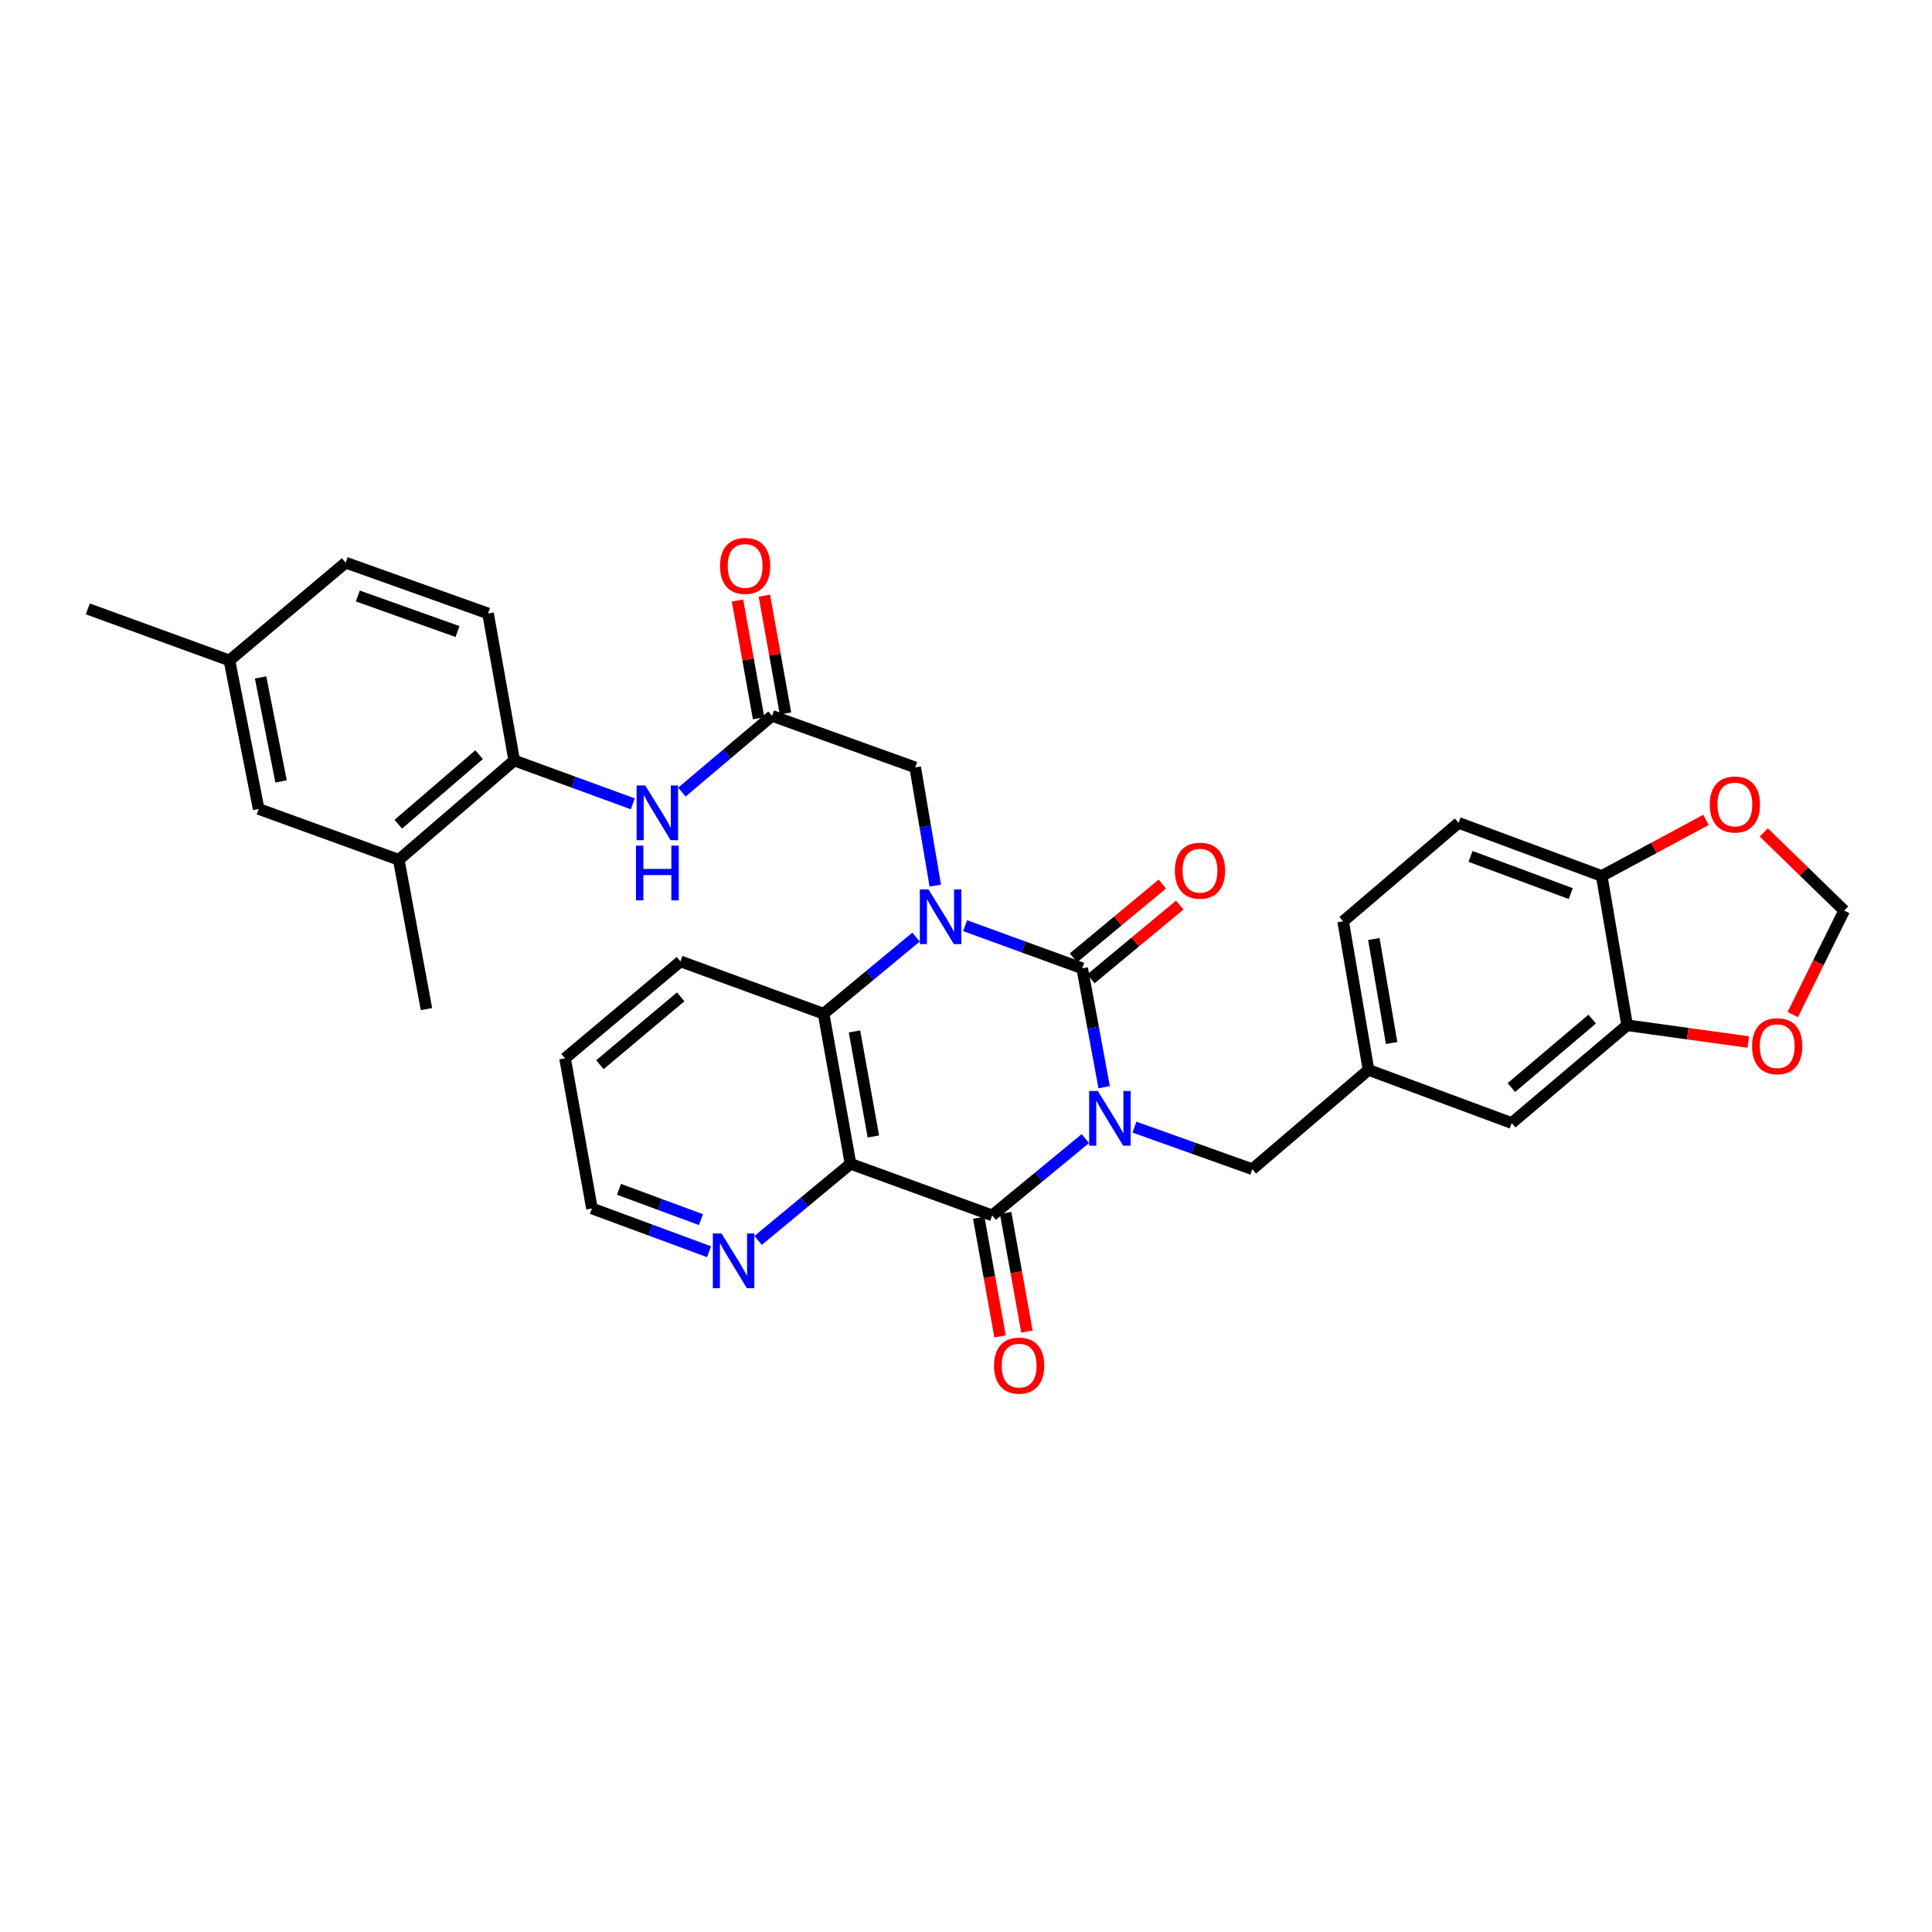 <?xml version='1.0' encoding='iso-8859-1'?>
<svg version='1.1' baseProfile='full'
              xmlns='http://www.w3.org/2000/svg'
                      xmlns:rdkit='http://www.rdkit.org/xml'
                      xmlns:xlink='http://www.w3.org/1999/xlink'
                  xml:space='preserve'
width='1000px' height='1000px' viewBox='0 0 1000 1000'>
<!-- END OF HEADER -->
<rect style='opacity:1.0;fill:#FFFFFF;stroke:none' width='1000' height='1000' x='0' y='0'> </rect>
<path class='bond-0' d='M 571.507,562.731 L 565.827,531.966' style='fill:none;fill-rule:evenodd;stroke:#0000FF;stroke-width:6px;stroke-linecap:butt;stroke-linejoin:miter;stroke-opacity:1' />
<path class='bond-0' d='M 565.827,531.966 L 560.146,501.201' style='fill:none;fill-rule:evenodd;stroke:#000000;stroke-width:6px;stroke-linecap:butt;stroke-linejoin:miter;stroke-opacity:1' />
<path class='bond-2' d='M 561.772,589.341 L 537.664,609.204' style='fill:none;fill-rule:evenodd;stroke:#0000FF;stroke-width:6px;stroke-linecap:butt;stroke-linejoin:miter;stroke-opacity:1' />
<path class='bond-2' d='M 537.664,609.204 L 513.555,629.067' style='fill:none;fill-rule:evenodd;stroke:#000000;stroke-width:6px;stroke-linecap:butt;stroke-linejoin:miter;stroke-opacity:1' />
<path class='bond-6' d='M 587.183,583.398 L 617.689,594.287' style='fill:none;fill-rule:evenodd;stroke:#0000FF;stroke-width:6px;stroke-linecap:butt;stroke-linejoin:miter;stroke-opacity:1' />
<path class='bond-6' d='M 617.689,594.287 L 648.195,605.175' style='fill:none;fill-rule:evenodd;stroke:#000000;stroke-width:6px;stroke-linecap:butt;stroke-linejoin:miter;stroke-opacity:1' />
<path class='bond-1' d='M 560.146,501.201 L 529.841,490.165' style='fill:none;fill-rule:evenodd;stroke:#000000;stroke-width:6px;stroke-linecap:butt;stroke-linejoin:miter;stroke-opacity:1' />
<path class='bond-1' d='M 529.841,490.165 L 499.536,479.128' style='fill:none;fill-rule:evenodd;stroke:#0000FF;stroke-width:6px;stroke-linecap:butt;stroke-linejoin:miter;stroke-opacity:1' />
<path class='bond-12' d='M 564.659,506.636 L 587.649,487.546' style='fill:none;fill-rule:evenodd;stroke:#000000;stroke-width:6px;stroke-linecap:butt;stroke-linejoin:miter;stroke-opacity:1' />
<path class='bond-12' d='M 587.649,487.546 L 610.64,468.457' style='fill:none;fill-rule:evenodd;stroke:#FF0000;stroke-width:6px;stroke-linecap:butt;stroke-linejoin:miter;stroke-opacity:1' />
<path class='bond-12' d='M 555.634,495.766 L 578.624,476.677' style='fill:none;fill-rule:evenodd;stroke:#000000;stroke-width:6px;stroke-linecap:butt;stroke-linejoin:miter;stroke-opacity:1' />
<path class='bond-12' d='M 578.624,476.677 L 601.615,457.587' style='fill:none;fill-rule:evenodd;stroke:#FF0000;stroke-width:6px;stroke-linecap:butt;stroke-linejoin:miter;stroke-opacity:1' />
<path class='bond-7' d='M 484.105,458.387 L 478.906,427.795' style='fill:none;fill-rule:evenodd;stroke:#0000FF;stroke-width:6px;stroke-linecap:butt;stroke-linejoin:miter;stroke-opacity:1' />
<path class='bond-7' d='M 478.906,427.795 L 473.706,397.203' style='fill:none;fill-rule:evenodd;stroke:#000000;stroke-width:6px;stroke-linecap:butt;stroke-linejoin:miter;stroke-opacity:1' />
<path class='bond-33' d='M 474.139,485.041 L 450.215,504.875' style='fill:none;fill-rule:evenodd;stroke:#0000FF;stroke-width:6px;stroke-linecap:butt;stroke-linejoin:miter;stroke-opacity:1' />
<path class='bond-33' d='M 450.215,504.875 L 426.291,524.708' style='fill:none;fill-rule:evenodd;stroke:#000000;stroke-width:6px;stroke-linecap:butt;stroke-linejoin:miter;stroke-opacity:1' />
<path class='bond-3' d='M 513.555,629.067 L 440.238,602.389' style='fill:none;fill-rule:evenodd;stroke:#000000;stroke-width:6px;stroke-linecap:butt;stroke-linejoin:miter;stroke-opacity:1' />
<path class='bond-14' d='M 506.602,630.316 L 512.113,661.013' style='fill:none;fill-rule:evenodd;stroke:#000000;stroke-width:6px;stroke-linecap:butt;stroke-linejoin:miter;stroke-opacity:1' />
<path class='bond-14' d='M 512.113,661.013 L 517.625,691.711' style='fill:none;fill-rule:evenodd;stroke:#FF0000;stroke-width:6px;stroke-linecap:butt;stroke-linejoin:miter;stroke-opacity:1' />
<path class='bond-14' d='M 520.508,627.819 L 526.019,658.517' style='fill:none;fill-rule:evenodd;stroke:#000000;stroke-width:6px;stroke-linecap:butt;stroke-linejoin:miter;stroke-opacity:1' />
<path class='bond-14' d='M 526.019,658.517 L 531.53,689.214' style='fill:none;fill-rule:evenodd;stroke:#FF0000;stroke-width:6px;stroke-linecap:butt;stroke-linejoin:miter;stroke-opacity:1' />
<path class='bond-4' d='M 440.238,602.389 L 426.291,524.708' style='fill:none;fill-rule:evenodd;stroke:#000000;stroke-width:6px;stroke-linecap:butt;stroke-linejoin:miter;stroke-opacity:1' />
<path class='bond-4' d='M 452.052,588.24 L 442.289,533.864' style='fill:none;fill-rule:evenodd;stroke:#000000;stroke-width:6px;stroke-linecap:butt;stroke-linejoin:miter;stroke-opacity:1' />
<path class='bond-10' d='M 440.238,602.389 L 416.322,622.215' style='fill:none;fill-rule:evenodd;stroke:#000000;stroke-width:6px;stroke-linecap:butt;stroke-linejoin:miter;stroke-opacity:1' />
<path class='bond-10' d='M 416.322,622.215 L 392.406,642.042' style='fill:none;fill-rule:evenodd;stroke:#0000FF;stroke-width:6px;stroke-linecap:butt;stroke-linejoin:miter;stroke-opacity:1' />
<path class='bond-28' d='M 426.291,524.708 L 352.213,497.614' style='fill:none;fill-rule:evenodd;stroke:#000000;stroke-width:6px;stroke-linecap:butt;stroke-linejoin:miter;stroke-opacity:1' />
<path class='bond-5' d='M 399.613,370.533 L 473.706,397.203' style='fill:none;fill-rule:evenodd;stroke:#000000;stroke-width:6px;stroke-linecap:butt;stroke-linejoin:miter;stroke-opacity:1' />
<path class='bond-8' d='M 399.613,370.533 L 376.274,390.261' style='fill:none;fill-rule:evenodd;stroke:#000000;stroke-width:6px;stroke-linecap:butt;stroke-linejoin:miter;stroke-opacity:1' />
<path class='bond-8' d='M 376.274,390.261 L 352.935,409.989' style='fill:none;fill-rule:evenodd;stroke:#0000FF;stroke-width:6px;stroke-linecap:butt;stroke-linejoin:miter;stroke-opacity:1' />
<path class='bond-22' d='M 406.566,369.286 L 401.1,338.808' style='fill:none;fill-rule:evenodd;stroke:#000000;stroke-width:6px;stroke-linecap:butt;stroke-linejoin:miter;stroke-opacity:1' />
<path class='bond-22' d='M 401.1,338.808 L 395.635,308.33' style='fill:none;fill-rule:evenodd;stroke:#FF0000;stroke-width:6px;stroke-linecap:butt;stroke-linejoin:miter;stroke-opacity:1' />
<path class='bond-22' d='M 392.659,371.779 L 387.194,341.302' style='fill:none;fill-rule:evenodd;stroke:#000000;stroke-width:6px;stroke-linecap:butt;stroke-linejoin:miter;stroke-opacity:1' />
<path class='bond-22' d='M 387.194,341.302 L 381.728,310.824' style='fill:none;fill-rule:evenodd;stroke:#FF0000;stroke-width:6px;stroke-linecap:butt;stroke-linejoin:miter;stroke-opacity:1' />
<path class='bond-20' d='M 648.195,605.175 L 708.341,553.781' style='fill:none;fill-rule:evenodd;stroke:#000000;stroke-width:6px;stroke-linecap:butt;stroke-linejoin:miter;stroke-opacity:1' />
<path class='bond-9' d='M 327.539,416.063 L 296.852,404.843' style='fill:none;fill-rule:evenodd;stroke:#0000FF;stroke-width:6px;stroke-linecap:butt;stroke-linejoin:miter;stroke-opacity:1' />
<path class='bond-9' d='M 296.852,404.843 L 266.166,393.624' style='fill:none;fill-rule:evenodd;stroke:#000000;stroke-width:6px;stroke-linecap:butt;stroke-linejoin:miter;stroke-opacity:1' />
<path class='bond-13' d='M 266.166,393.624 L 206.404,445.034' style='fill:none;fill-rule:evenodd;stroke:#000000;stroke-width:6px;stroke-linecap:butt;stroke-linejoin:miter;stroke-opacity:1' />
<path class='bond-13' d='M 247.988,390.625 L 206.155,426.612' style='fill:none;fill-rule:evenodd;stroke:#000000;stroke-width:6px;stroke-linecap:butt;stroke-linejoin:miter;stroke-opacity:1' />
<path class='bond-23' d='M 266.166,393.624 L 252.611,317.529' style='fill:none;fill-rule:evenodd;stroke:#000000;stroke-width:6px;stroke-linecap:butt;stroke-linejoin:miter;stroke-opacity:1' />
<path class='bond-29' d='M 367.006,647.885 L 336.699,636.687' style='fill:none;fill-rule:evenodd;stroke:#0000FF;stroke-width:6px;stroke-linecap:butt;stroke-linejoin:miter;stroke-opacity:1' />
<path class='bond-29' d='M 336.699,636.687 L 306.391,625.488' style='fill:none;fill-rule:evenodd;stroke:#000000;stroke-width:6px;stroke-linecap:butt;stroke-linejoin:miter;stroke-opacity:1' />
<path class='bond-29' d='M 362.81,631.273 L 341.595,623.434' style='fill:none;fill-rule:evenodd;stroke:#0000FF;stroke-width:6px;stroke-linecap:butt;stroke-linejoin:miter;stroke-opacity:1' />
<path class='bond-29' d='M 341.595,623.434 L 320.38,615.595' style='fill:none;fill-rule:evenodd;stroke:#000000;stroke-width:6px;stroke-linecap:butt;stroke-linejoin:miter;stroke-opacity:1' />
<path class='bond-11' d='M 842.204,530.674 L 782.458,581.283' style='fill:none;fill-rule:evenodd;stroke:#000000;stroke-width:6px;stroke-linecap:butt;stroke-linejoin:miter;stroke-opacity:1' />
<path class='bond-11' d='M 824.111,527.485 L 782.288,562.912' style='fill:none;fill-rule:evenodd;stroke:#000000;stroke-width:6px;stroke-linecap:butt;stroke-linejoin:miter;stroke-opacity:1' />
<path class='bond-16' d='M 842.204,530.674 L 873.56,535.015' style='fill:none;fill-rule:evenodd;stroke:#000000;stroke-width:6px;stroke-linecap:butt;stroke-linejoin:miter;stroke-opacity:1' />
<path class='bond-16' d='M 873.56,535.015 L 904.917,539.356' style='fill:none;fill-rule:evenodd;stroke:#FF0000;stroke-width:6px;stroke-linecap:butt;stroke-linejoin:miter;stroke-opacity:1' />
<path class='bond-34' d='M 842.204,530.674 L 829.049,453.401' style='fill:none;fill-rule:evenodd;stroke:#000000;stroke-width:6px;stroke-linecap:butt;stroke-linejoin:miter;stroke-opacity:1' />
<path class='bond-21' d='M 206.404,445.034 L 133.888,418.725' style='fill:none;fill-rule:evenodd;stroke:#000000;stroke-width:6px;stroke-linecap:butt;stroke-linejoin:miter;stroke-opacity:1' />
<path class='bond-30' d='M 206.404,445.034 L 220.736,522.307' style='fill:none;fill-rule:evenodd;stroke:#000000;stroke-width:6px;stroke-linecap:butt;stroke-linejoin:miter;stroke-opacity:1' />
<path class='bond-15' d='M 829.049,453.401 L 754.956,425.914' style='fill:none;fill-rule:evenodd;stroke:#000000;stroke-width:6px;stroke-linecap:butt;stroke-linejoin:miter;stroke-opacity:1' />
<path class='bond-15' d='M 813.021,462.524 L 761.156,443.283' style='fill:none;fill-rule:evenodd;stroke:#000000;stroke-width:6px;stroke-linecap:butt;stroke-linejoin:miter;stroke-opacity:1' />
<path class='bond-17' d='M 829.049,453.401 L 856.032,438.885' style='fill:none;fill-rule:evenodd;stroke:#000000;stroke-width:6px;stroke-linecap:butt;stroke-linejoin:miter;stroke-opacity:1' />
<path class='bond-17' d='M 856.032,438.885 L 883.014,424.369' style='fill:none;fill-rule:evenodd;stroke:#FF0000;stroke-width:6px;stroke-linecap:butt;stroke-linejoin:miter;stroke-opacity:1' />
<path class='bond-18' d='M 927.926,525.152 L 941.236,498.24' style='fill:none;fill-rule:evenodd;stroke:#FF0000;stroke-width:6px;stroke-linecap:butt;stroke-linejoin:miter;stroke-opacity:1' />
<path class='bond-18' d='M 941.236,498.24 L 954.545,471.328' style='fill:none;fill-rule:evenodd;stroke:#000000;stroke-width:6px;stroke-linecap:butt;stroke-linejoin:miter;stroke-opacity:1' />
<path class='bond-36' d='M 912.943,430.88 L 933.744,451.104' style='fill:none;fill-rule:evenodd;stroke:#FF0000;stroke-width:6px;stroke-linecap:butt;stroke-linejoin:miter;stroke-opacity:1' />
<path class='bond-36' d='M 933.744,451.104 L 954.545,471.328' style='fill:none;fill-rule:evenodd;stroke:#000000;stroke-width:6px;stroke-linecap:butt;stroke-linejoin:miter;stroke-opacity:1' />
<path class='bond-19' d='M 782.458,581.283 L 708.341,553.781' style='fill:none;fill-rule:evenodd;stroke:#000000;stroke-width:6px;stroke-linecap:butt;stroke-linejoin:miter;stroke-opacity:1' />
<path class='bond-26' d='M 708.341,553.781 L 695.202,476.877' style='fill:none;fill-rule:evenodd;stroke:#000000;stroke-width:6px;stroke-linecap:butt;stroke-linejoin:miter;stroke-opacity:1' />
<path class='bond-26' d='M 720.297,539.866 L 711.099,486.034' style='fill:none;fill-rule:evenodd;stroke:#000000;stroke-width:6px;stroke-linecap:butt;stroke-linejoin:miter;stroke-opacity:1' />
<path class='bond-37' d='M 133.888,418.725 L 118.748,341.837' style='fill:none;fill-rule:evenodd;stroke:#000000;stroke-width:6px;stroke-linecap:butt;stroke-linejoin:miter;stroke-opacity:1' />
<path class='bond-37' d='M 145.479,404.462 L 134.88,350.641' style='fill:none;fill-rule:evenodd;stroke:#000000;stroke-width:6px;stroke-linecap:butt;stroke-linejoin:miter;stroke-opacity:1' />
<path class='bond-27' d='M 252.611,317.529 L 178.917,291.235' style='fill:none;fill-rule:evenodd;stroke:#000000;stroke-width:6px;stroke-linecap:butt;stroke-linejoin:miter;stroke-opacity:1' />
<path class='bond-27' d='M 236.809,326.891 L 185.223,308.486' style='fill:none;fill-rule:evenodd;stroke:#000000;stroke-width:6px;stroke-linecap:butt;stroke-linejoin:miter;stroke-opacity:1' />
<path class='bond-24' d='M 754.956,425.914 L 695.202,476.877' style='fill:none;fill-rule:evenodd;stroke:#000000;stroke-width:6px;stroke-linecap:butt;stroke-linejoin:miter;stroke-opacity:1' />
<path class='bond-25' d='M 118.748,341.837 L 178.917,291.235' style='fill:none;fill-rule:evenodd;stroke:#000000;stroke-width:6px;stroke-linecap:butt;stroke-linejoin:miter;stroke-opacity:1' />
<path class='bond-31' d='M 118.748,341.837 L 45.455,315.159' style='fill:none;fill-rule:evenodd;stroke:#000000;stroke-width:6px;stroke-linecap:butt;stroke-linejoin:miter;stroke-opacity:1' />
<path class='bond-35' d='M 352.213,497.614 L 292.459,547.8' style='fill:none;fill-rule:evenodd;stroke:#000000;stroke-width:6px;stroke-linecap:butt;stroke-linejoin:miter;stroke-opacity:1' />
<path class='bond-35' d='M 352.336,515.96 L 310.509,551.091' style='fill:none;fill-rule:evenodd;stroke:#000000;stroke-width:6px;stroke-linecap:butt;stroke-linejoin:miter;stroke-opacity:1' />
<path class='bond-32' d='M 306.391,625.488 L 292.459,547.8' style='fill:none;fill-rule:evenodd;stroke:#000000;stroke-width:6px;stroke-linecap:butt;stroke-linejoin:miter;stroke-opacity:1' />
<path  class='atom-0' d='M 568.226 564.706
L 577.506 579.706
Q 578.426 581.186, 579.906 583.866
Q 581.386 586.546, 581.466 586.706
L 581.466 564.706
L 585.226 564.706
L 585.226 593.026
L 581.346 593.026
L 571.386 576.626
Q 570.226 574.706, 568.986 572.506
Q 567.786 570.306, 567.426 569.626
L 567.426 593.026
L 563.746 593.026
L 563.746 564.706
L 568.226 564.706
' fill='#0000FF'/>
<path  class='atom-2' d='M 480.585 460.347
L 489.865 475.347
Q 490.785 476.827, 492.265 479.507
Q 493.745 482.187, 493.825 482.347
L 493.825 460.347
L 497.585 460.347
L 497.585 488.667
L 493.705 488.667
L 483.745 472.267
Q 482.585 470.347, 481.345 468.147
Q 480.145 465.947, 479.785 465.267
L 479.785 488.667
L 476.105 488.667
L 476.105 460.347
L 480.585 460.347
' fill='#0000FF'/>
<path  class='atom-9' d='M 333.991 406.551
L 343.271 421.551
Q 344.191 423.031, 345.671 425.711
Q 347.151 428.391, 347.231 428.551
L 347.231 406.551
L 350.991 406.551
L 350.991 434.871
L 347.111 434.871
L 337.151 418.471
Q 335.991 416.551, 334.751 414.351
Q 333.551 412.151, 333.191 411.471
L 333.191 434.871
L 329.511 434.871
L 329.511 406.551
L 333.991 406.551
' fill='#0000FF'/>
<path  class='atom-9' d='M 329.171 437.703
L 333.011 437.703
L 333.011 449.743
L 347.491 449.743
L 347.491 437.703
L 351.331 437.703
L 351.331 466.023
L 347.491 466.023
L 347.491 452.943
L 333.011 452.943
L 333.011 466.023
L 329.171 466.023
L 329.171 437.703
' fill='#0000FF'/>
<path  class='atom-11' d='M 373.44 638.415
L 382.72 653.415
Q 383.64 654.895, 385.12 657.575
Q 386.6 660.255, 386.68 660.415
L 386.68 638.415
L 390.44 638.415
L 390.44 666.735
L 386.56 666.735
L 376.6 650.335
Q 375.44 648.415, 374.2 646.215
Q 373 644.015, 372.64 643.335
L 372.64 666.735
L 368.96 666.735
L 368.96 638.415
L 373.44 638.415
' fill='#0000FF'/>
<path  class='atom-13' d='M 608.109 450.663
Q 608.109 443.863, 611.469 440.063
Q 614.829 436.263, 621.109 436.263
Q 627.389 436.263, 630.749 440.063
Q 634.109 443.863, 634.109 450.663
Q 634.109 457.543, 630.709 461.463
Q 627.309 465.343, 621.109 465.343
Q 614.869 465.343, 611.469 461.463
Q 608.109 457.583, 608.109 450.663
M 621.109 462.143
Q 625.429 462.143, 627.749 459.263
Q 630.109 456.343, 630.109 450.663
Q 630.109 445.103, 627.749 442.303
Q 625.429 439.463, 621.109 439.463
Q 616.789 439.463, 614.429 442.263
Q 612.109 445.063, 612.109 450.663
Q 612.109 456.383, 614.429 459.263
Q 616.789 462.143, 621.109 462.143
' fill='#FF0000'/>
<path  class='atom-15' d='M 514.503 706.836
Q 514.503 700.036, 517.863 696.236
Q 521.223 692.436, 527.503 692.436
Q 533.783 692.436, 537.143 696.236
Q 540.503 700.036, 540.503 706.836
Q 540.503 713.716, 537.103 717.636
Q 533.703 721.516, 527.503 721.516
Q 521.263 721.516, 517.863 717.636
Q 514.503 713.756, 514.503 706.836
M 527.503 718.316
Q 531.823 718.316, 534.143 715.436
Q 536.503 712.516, 536.503 706.836
Q 536.503 701.276, 534.143 698.476
Q 531.823 695.636, 527.503 695.636
Q 523.183 695.636, 520.823 698.436
Q 518.503 701.236, 518.503 706.836
Q 518.503 712.556, 520.823 715.436
Q 523.183 718.316, 527.503 718.316
' fill='#FF0000'/>
<path  class='atom-17' d='M 906.877 541.507
Q 906.877 534.707, 910.237 530.907
Q 913.597 527.107, 919.877 527.107
Q 926.157 527.107, 929.517 530.907
Q 932.877 534.707, 932.877 541.507
Q 932.877 548.387, 929.477 552.307
Q 926.077 556.187, 919.877 556.187
Q 913.637 556.187, 910.237 552.307
Q 906.877 548.427, 906.877 541.507
M 919.877 552.987
Q 924.197 552.987, 926.517 550.107
Q 928.877 547.187, 928.877 541.507
Q 928.877 535.947, 926.517 533.147
Q 924.197 530.307, 919.877 530.307
Q 915.557 530.307, 913.197 533.107
Q 910.877 535.907, 910.877 541.507
Q 910.877 547.227, 913.197 550.107
Q 915.557 552.987, 919.877 552.987
' fill='#FF0000'/>
<path  class='atom-18' d='M 884.971 416.403
Q 884.971 409.603, 888.331 405.803
Q 891.691 402.003, 897.971 402.003
Q 904.251 402.003, 907.611 405.803
Q 910.971 409.603, 910.971 416.403
Q 910.971 423.283, 907.571 427.203
Q 904.171 431.083, 897.971 431.083
Q 891.731 431.083, 888.331 427.203
Q 884.971 423.323, 884.971 416.403
M 897.971 427.883
Q 902.291 427.883, 904.611 425.003
Q 906.971 422.083, 906.971 416.403
Q 906.971 410.843, 904.611 408.043
Q 902.291 405.203, 897.971 405.203
Q 893.651 405.203, 891.291 408.003
Q 888.971 410.803, 888.971 416.403
Q 888.971 422.123, 891.291 425.003
Q 893.651 427.883, 897.971 427.883
' fill='#FF0000'/>
<path  class='atom-23' d='M 372.681 292.924
Q 372.681 286.124, 376.041 282.324
Q 379.401 278.524, 385.681 278.524
Q 391.961 278.524, 395.321 282.324
Q 398.681 286.124, 398.681 292.924
Q 398.681 299.804, 395.281 303.724
Q 391.881 307.604, 385.681 307.604
Q 379.441 307.604, 376.041 303.724
Q 372.681 299.844, 372.681 292.924
M 385.681 304.404
Q 390.001 304.404, 392.321 301.524
Q 394.681 298.604, 394.681 292.924
Q 394.681 287.364, 392.321 284.564
Q 390.001 281.724, 385.681 281.724
Q 381.361 281.724, 379.001 284.524
Q 376.681 287.324, 376.681 292.924
Q 376.681 298.644, 379.001 301.524
Q 381.361 304.404, 385.681 304.404
' fill='#FF0000'/>
</svg>
